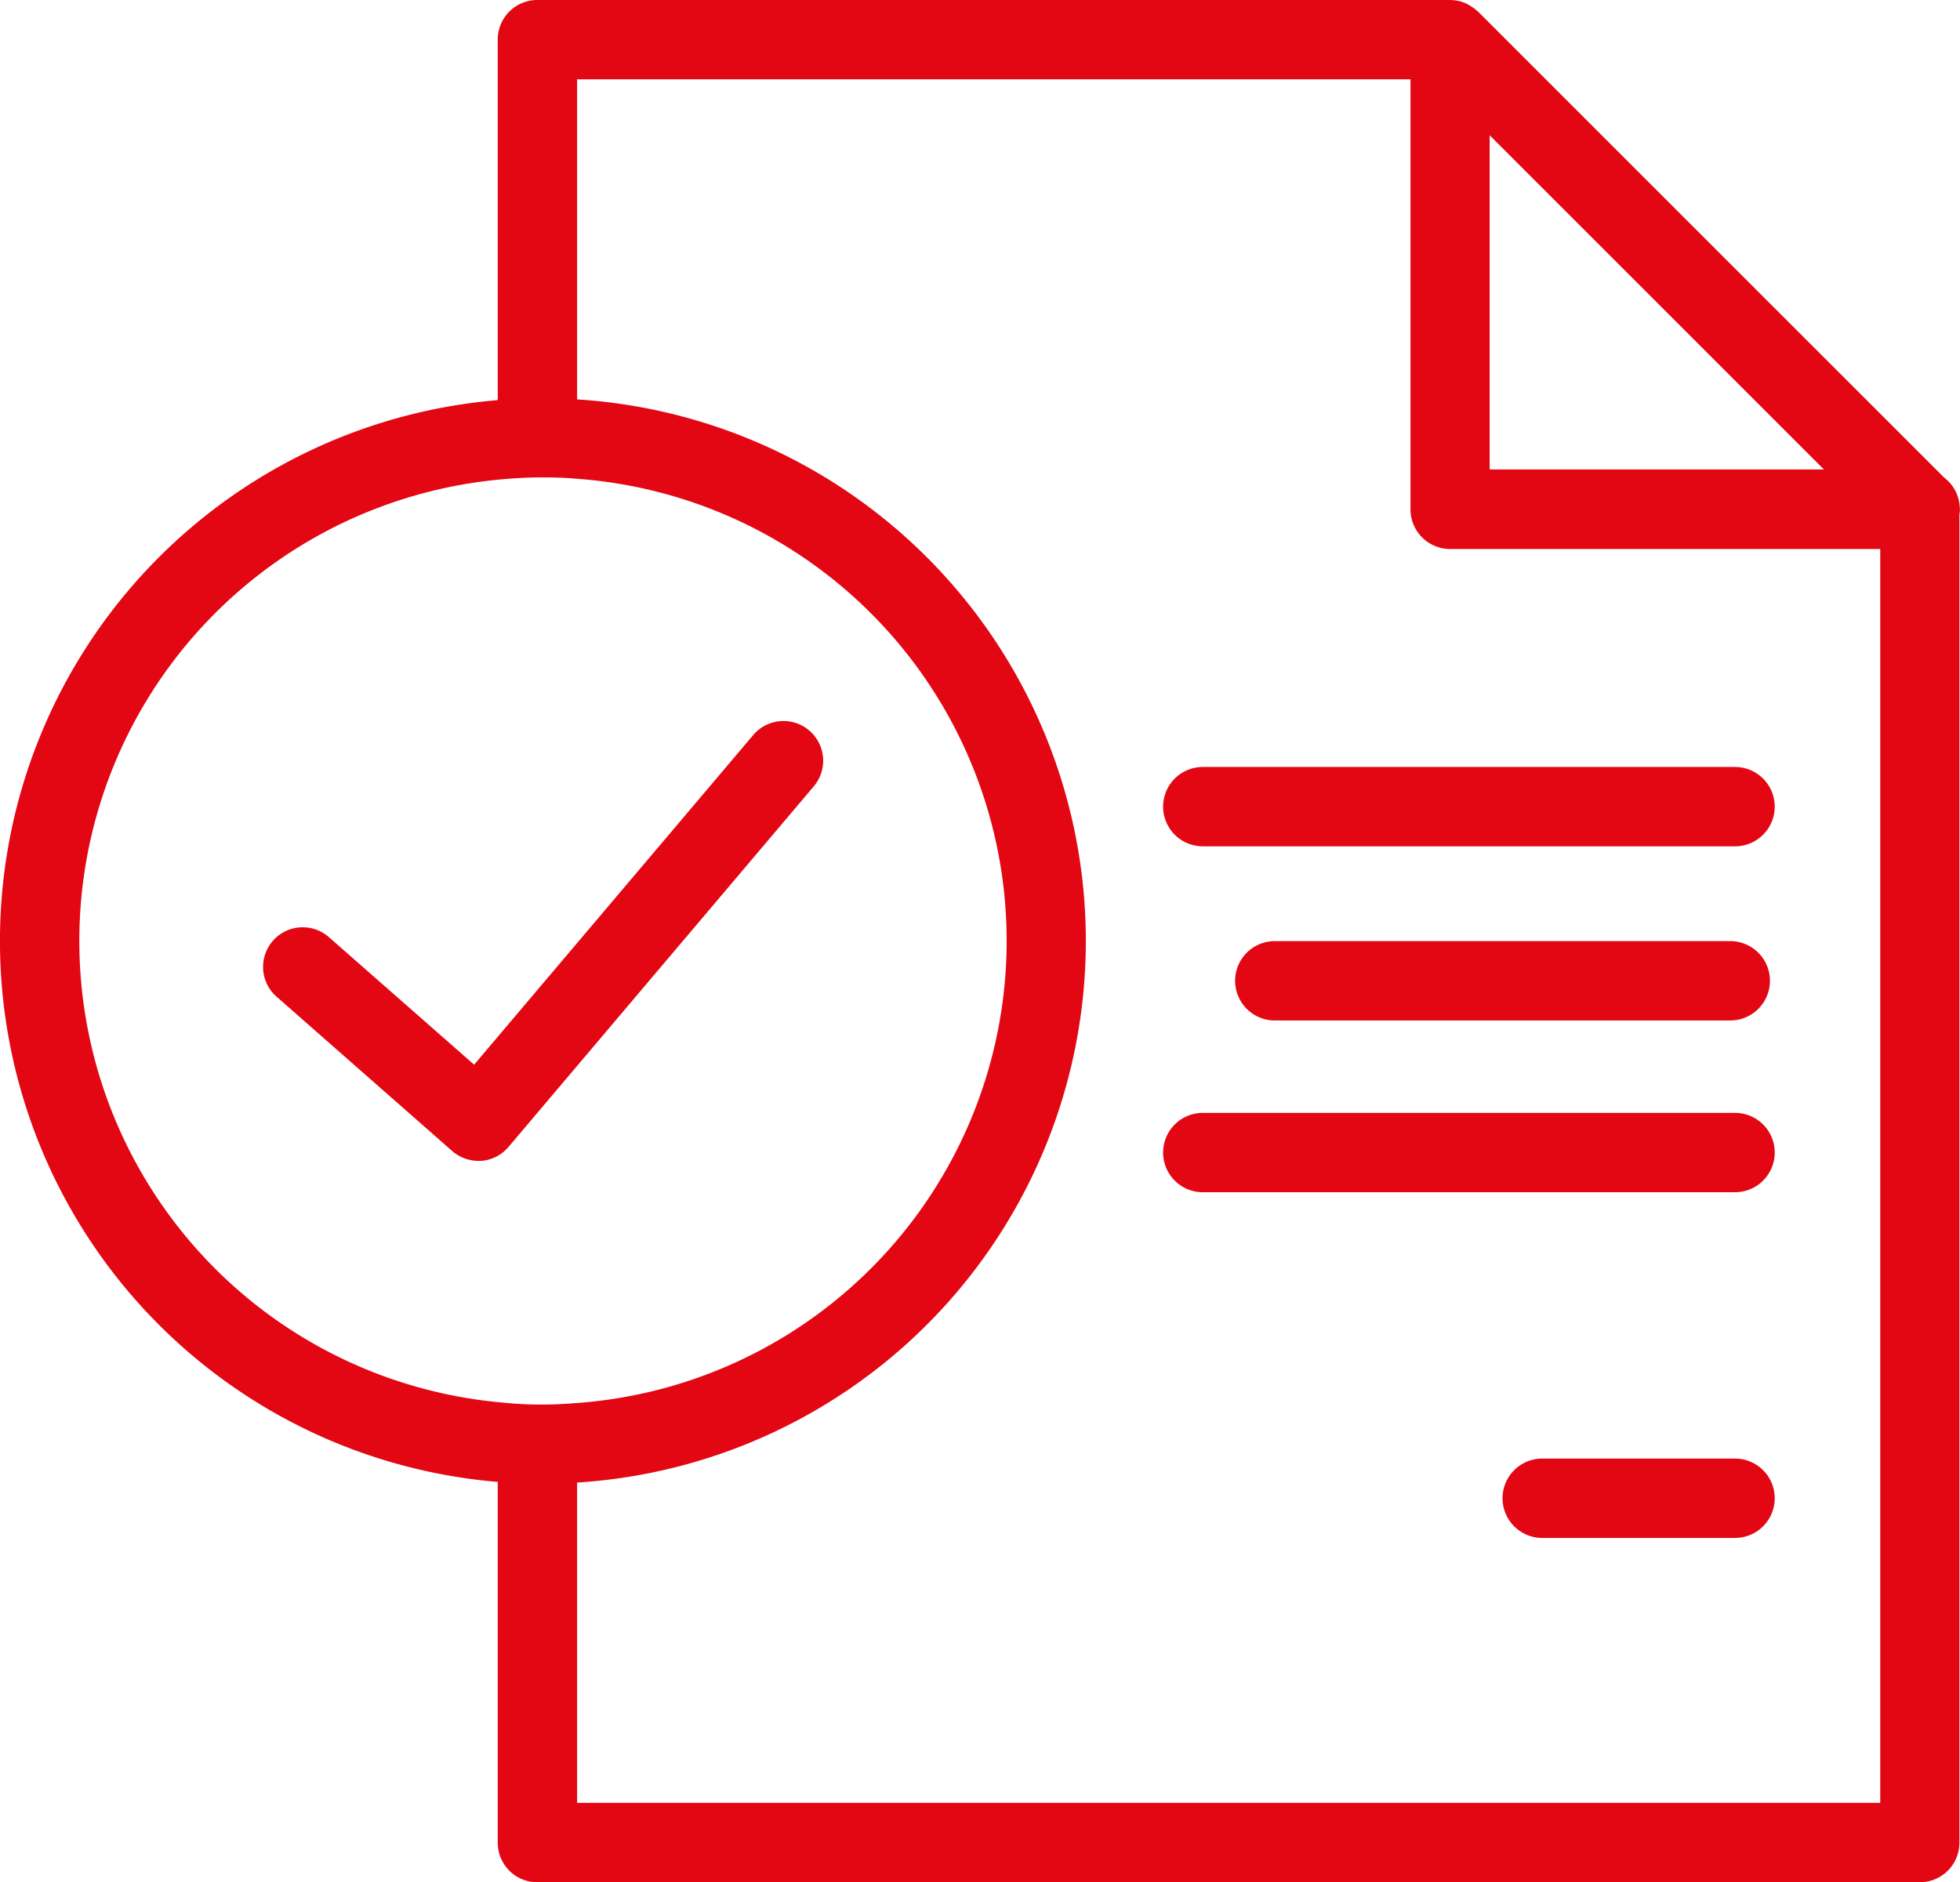 <svg xmlns="http://www.w3.org/2000/svg" width="145.233" height="139.5" viewBox="0 0 145.233 139.5"><g transform="translate(-68.361 -121)"><path d="M101.009,44.55H61.57a2.94,2.94,0,1,1,0-5.88h39.439a2.94,2.94,0,1,1,0,5.88Z" transform="translate(95.916 139.174)" fill="#e30613"/><path d="M92.968,79.42H78.68a2.94,2.94,0,1,1,0-5.88H92.968a2.94,2.94,0,1,1,0,5.88Z" transform="translate(103.957 155.561)" fill="#e30613"/><path d="M98.95,53.33H65.2a2.94,2.94,0,0,1,0-5.88H98.95a2.94,2.94,0,1,1,0,5.88Z" transform="translate(97.621 143.3)" fill="#e30613"/><path d="M101.009,61.99H61.57a2.94,2.94,0,1,1,0-5.88h39.439a2.94,2.94,0,1,1,0,5.88Z" transform="translate(95.916 147.37)" fill="#e30613"/><path d="M29.209,68.943a2.98,2.98,0,0,1-1.94-.735L14.259,56.772a2.937,2.937,0,1,1,3.881-4.41L28.9,61.814l20.653-24.4a2.941,2.941,0,1,1,4.483,3.807L31.443,67.914a2.936,2.936,0,0,1-2.029,1.029h-.22Z" transform="translate(74.593 138.094)" fill="#e30613"/><path d="M133.427,37.734a2.917,2.917,0,0,0-1.161-2.337L97.736.867a.045.045,0,0,1-.029-.015,3.413,3.413,0,0,0-.588-.441C97.06.382,97,.338,96.942.309a2.875,2.875,0,0,0-.706-.25h-.029A3.418,3.418,0,0,0,95.663,0H28.03a2.93,2.93,0,0,0-2.94,2.94V32.619c1.1-.1,2.22-.162,3.352-.162a24.237,24.237,0,0,1,2.528.1V5.88H92.723V37.749a2.939,2.939,0,0,0,2.94,2.94h31.869V133.62H30.97V106.94c-.838.074-1.69.1-2.528.1-1.132,0-2.249-.059-3.352-.162V136.56a2.93,2.93,0,0,0,2.94,2.94H130.457a2.93,2.93,0,0,0,2.94-2.94V38.131a3.382,3.382,0,0,0,.044-.382Zm-34.838-2.94V10.025l24.769,24.769Z" transform="translate(80.153 121)" fill="#e30613"/><path d="M40.233,100.537c-1.161,0-2.337-.059-3.616-.162a40.226,40.226,0,0,1,0-80.128,34.73,34.73,0,0,1,6.409-.059,40.217,40.217,0,0,1-.073,80.246c-.853.073-1.793.1-2.719.1Zm0-74.586c-.985,0-1.984.044-3.087.147a34.344,34.344,0,0,0,0,68.412,28.461,28.461,0,0,0,5.351.059,34.341,34.341,0,0,0,.073-68.53c-.823-.073-1.573-.088-2.337-.088Z" transform="translate(68.361 130.431)" fill="#e30613"/></g></svg>
